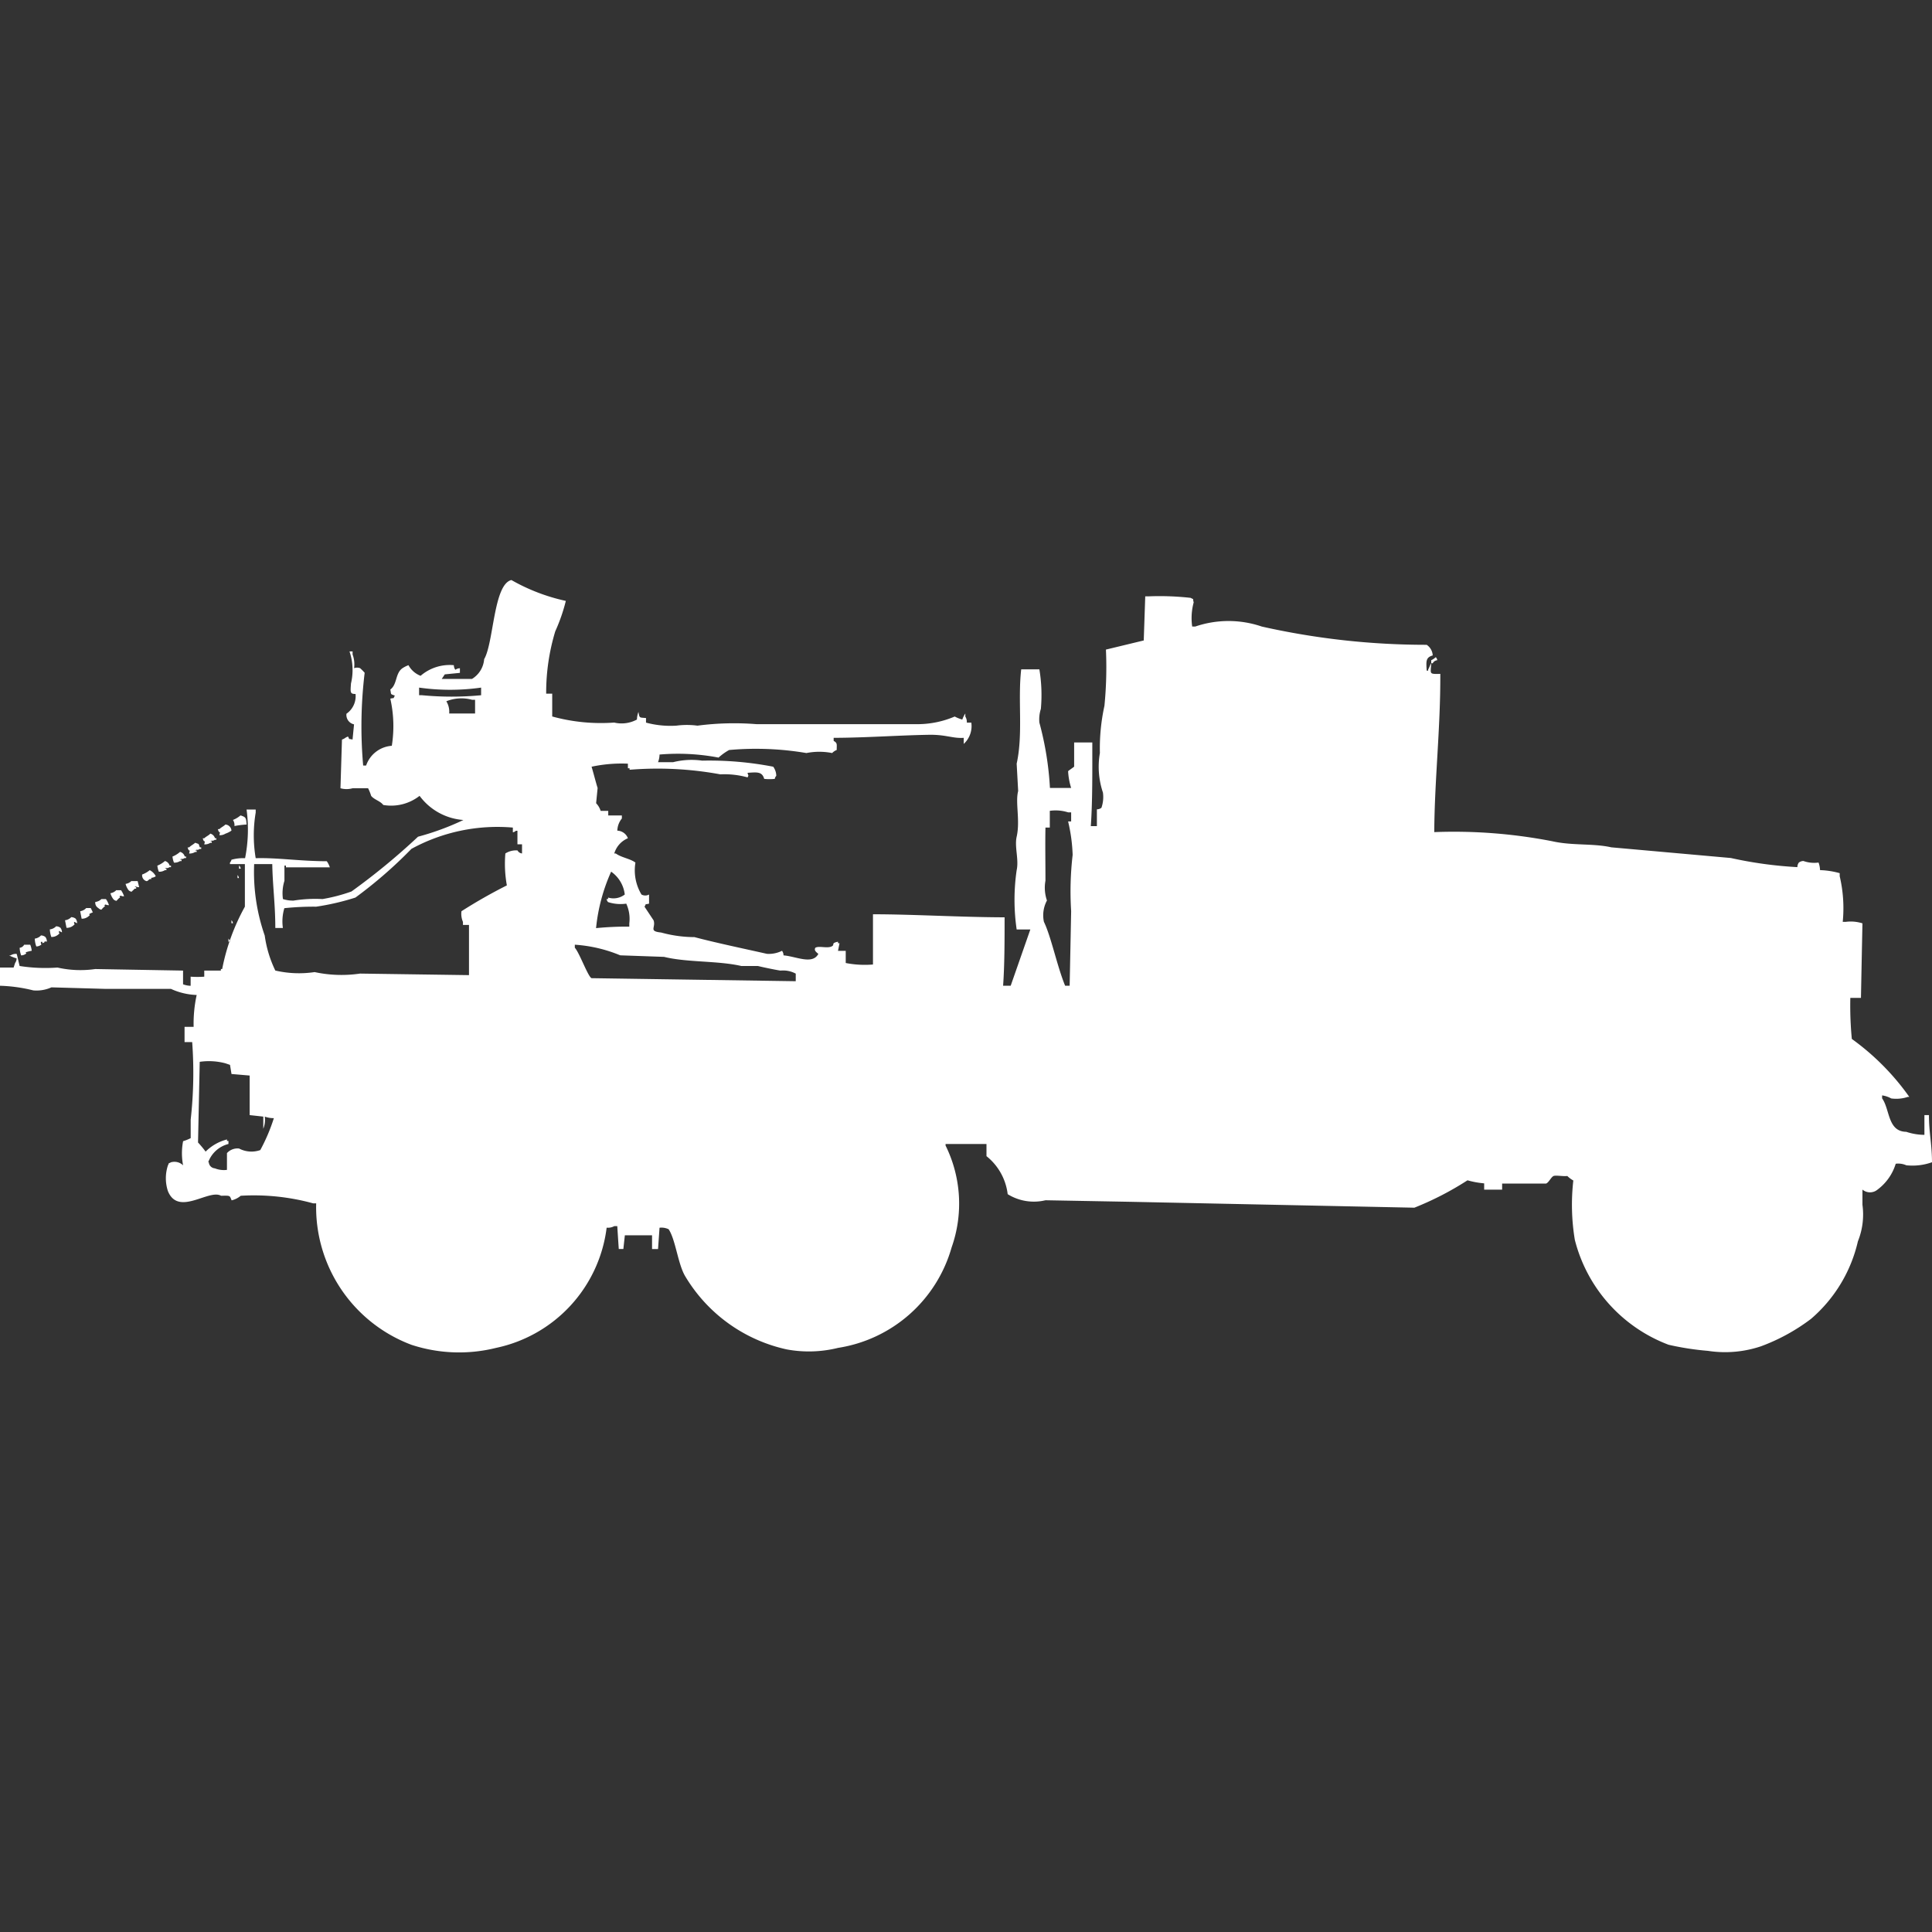 <svg width="40" height="40" viewBox="0 0 40 40" fill="#fff" xmlns="http://www.w3.org/2000/svg"><rect x="0" y="0" width="40" height="40" fill="#333333" stroke="none"/><path id="unit" fill-rule="evenodd" clip-rule="evenodd" d="M11.715,12.441a3.651,3.651,0,0,1-.219.63,4.373,4.373,0,0,0-.188,1.291h0.125v0.472a3.8,3.8,0,0,0,1.284.126,0.664,0.664,0,0,0,.47-0.063,0.489,0.489,0,0,1,.031-0.157c0.024,0.131.016,0.114,0.157,0.126v0.095a1.949,1.949,0,0,0,.627.063,1.66,1.66,0,0,1,.438,0,5.844,5.844,0,0,1,1.222-.031h3.352a1.969,1.969,0,0,0,.752-0.158,0.821,0.821,0,0,0,.157.063,0.556,0.556,0,0,1,.063-0.126v0.063a0.213,0.213,0,0,1,.031.126H20.11a0.5,0.5,0,0,1-.157.441V15.276c-0.226.016-.37-0.069-0.72-0.063-0.639.011-1.3,0.061-1.973,0.063v0.063c0.08,0.046.063,0.067,0.063,0.189a0.247,0.247,0,0,0-.094.063,1.36,1.36,0,0,0-.533,0,6.236,6.236,0,0,0-1.6-.063,1.155,1.155,0,0,0-.219.157,4.482,4.482,0,0,0-1.222-.063,0.454,0.454,0,0,1-.031.158h0.313a1.562,1.562,0,0,1,.6-0.032,6.965,6.965,0,0,1,1.472.126,0.331,0.331,0,0,1,.063.189,0.114,0.114,0,0,0-.031.063,1.051,1.051,0,0,1-.219,0c-0.044-.155-0.149-0.138-0.344-0.126,0.012,0.071.029,0.034,0,.095a1.8,1.8,0,0,0-.564-0.063,7.177,7.177,0,0,0-1.879-.095V15.906H13V15.811a2.972,2.972,0,0,0-.752.063c0.043,0.144.086,0.316,0.125,0.441l-0.031.315a0.405,0.405,0,0,1,.094.158h0.157v0.095h0.282v0.063a0.417,0.417,0,0,0-.094.252,0.242,0.242,0,0,1,.219.157,0.491,0.491,0,0,0-.282.315h0.031c0.114,0.085.3,0.107,0.407,0.189a0.973,0.973,0,0,0,.125.661,0.162,0.162,0,0,0,.157,0v0.189c-0.1.026-.048-0.015-0.094,0.063l0.188,0.283c0.051,0.154-.111.224,0.157,0.252a2.624,2.624,0,0,0,.689.095c0.441,0.117,1.029.24,1.5,0.346a0.608,0.608,0,0,0,.313-0.063,0.162,0.162,0,0,1,.031.095c0.258,0.02.6,0.2,0.721-.031-0.061-.049-0.087-0.077-0.063-0.126,0.076-.048.25,0.021,0.345-0.032,0.063-.035-0.028-0.063.125-0.094v0.032h0.031l-0.031.157H17.51v0.252a2.047,2.047,0,0,0,.564.031V18.929c0.826,0,1.82.061,2.725,0.063,0,0.472,0,.994-0.031,1.417h0.157l0.407-1.165H21.049a4.248,4.248,0,0,1,0-1.228c0.049-.225-0.048-0.481,0-0.693,0.076-.336-0.032-0.711.031-0.945l-0.031-.567c0.137-.626.02-1.311,0.094-1.953h0.376a3.22,3.22,0,0,1,.031.819,0.715,0.715,0,0,0-.031.283,6.512,6.512,0,0,1,.219,1.354h0.439a1.407,1.407,0,0,1-.063-0.347c0-.006.122-0.088,0.125-0.095v-0.5h0.376c0,0.574.006,1.208-.031,1.732H22.71V16.756a0.15,0.15,0,0,0,.094-0.032,0.676,0.676,0,0,0,.031-0.315,1.672,1.672,0,0,1-.063-0.819,4.12,4.12,0,0,1,.094-0.976,8.121,8.121,0,0,0,.031-1.165l0.783-.189,0.031-.913h0.063a5.766,5.766,0,0,1,.877.031c0.08,0.046.035-.007,0.063,0.094a1.244,1.244,0,0,0-.031.5h0.063a2.132,2.132,0,0,1,1.378,0,15.511,15.511,0,0,0,3.414.378,0.282,0.282,0,0,1,.125.22c-0.148.042-.136,0.124-0.125,0.315h0.031V13.858c0.02-.027.042-0.1,0.063-0.126-0.011.224-.054,0.225,0.188,0.22,0.005,1.128-.12,2.2-0.125,3.276a10.64,10.64,0,0,1,2.443.189c0.414,0.094.846,0.041,1.222,0.126l2.475,0.221a8.413,8.413,0,0,0,1.378.189,0.153,0.153,0,0,1,.031-0.095,0.159,0.159,0,0,1,.094-0.032,0.666,0.666,0,0,0,.313.032,0.5,0.5,0,0,1,.031.157,1.68,1.68,0,0,1,.407.063v0.063a2.893,2.893,0,0,1,.063.945h0.063a0.791,0.791,0,0,1,.345.031q-0.016.772-.031,1.543H38.309a7.265,7.265,0,0,0,.031.85,5.119,5.119,0,0,1,1.19,1.2H39.5a0.756,0.756,0,0,1-.345.032,0.537,0.537,0,0,0-.188-0.063V22.74c0.164,0.23.112,0.687,0.5,0.693a1.218,1.218,0,0,0,.376.063V23.087h0.094c0,0.375.061,0.582,0.063,0.976a1.208,1.208,0,0,1-.532.063,0.412,0.412,0,0,0-.219-0.032,1.049,1.049,0,0,1-.376.535,0.243,0.243,0,0,1-.313,0v0.315a1.484,1.484,0,0,1-.094.756,3,3,0,0,1-.971,1.606,4.026,4.026,0,0,1-1.034.567,2.335,2.335,0,0,1-1.1.095,5.79,5.79,0,0,1-.814-0.126,3.148,3.148,0,0,1-1.942-2.173,4.444,4.444,0,0,1-.031-1.228,0.562,0.562,0,0,1-.125-0.094c-0.073.013-.231-0.018-0.282,0s-0.1.137-.157,0.157H31.1V24.63H30.728V24.5a1.794,1.794,0,0,1-.345-0.063,6.349,6.349,0,0,1-1.1.567L23.4,24.882l-1.754-.032a1.027,1.027,0,0,1-.783-0.126,1.188,1.188,0,0,0-.439-0.787V23.685H19.577v0.032a2.717,2.717,0,0,1,.125,2.11,2.908,2.908,0,0,1-2.349,2.079,2.515,2.515,0,0,1-1.065.032,3.257,3.257,0,0,1-2.1-1.512c-0.153-.253-0.2-0.761-0.345-0.976a0.339,0.339,0,0,0-.188-0.031l-0.031.441H13.5V25.575H12.937l-0.031.284H12.811q-0.016-.236-0.031-0.473H12.717a0.269,0.269,0,0,1-.157.032,2.911,2.911,0,0,1-2.287,2.488,3.168,3.168,0,0,1-1.754-.063,3.043,3.043,0,0,1-1.973-2.929H6.484a4.636,4.636,0,0,0-1.5-.157,0.461,0.461,0,0,1-.188.095c-0.044-.1-0.016-0.1-0.219-0.095-0.254-.145-0.882.432-1.1-0.095a0.853,0.853,0,0,1,0-.535c0.041-.078-0.013-0.021.063-0.063a0.257,0.257,0,0,1,.251.063,1.306,1.306,0,0,1,0-.5,0.951,0.951,0,0,0,.157-0.063V23.181a8.7,8.7,0,0,0,.031-1.606H3.821V21.26H4.009A2.776,2.776,0,0,1,4.072,20.6a1.378,1.378,0,0,1-.532-0.126H2.193l-1.128-.032a0.755,0.755,0,0,1-.376.063A3.208,3.208,0,0,0,0,20.409V20.032H0.282l0.031-.095a0.161,0.161,0,0,0,.031-0.095A0.78,0.78,0,0,1,.188,19.78H0.219a0.211,0.211,0,0,1,.125-0.031C0.355,19.77.4,19.986,0.407,20a3.452,3.452,0,0,0,.783.032,2.154,2.154,0,0,0,.783.031L3.79,20.095v0.284a0.489,0.489,0,0,0,.157.031V20.221a2,2,0,0,0,.282,0V20.095H4.573V20.063H4.6a4.373,4.373,0,0,1,.47-1.291V17.89H4.761V17.858A0.114,0.114,0,0,0,4.792,17.8a0.9,0.9,0,0,1,.282-0.032,3.048,3.048,0,0,0,.031-1.008H5.294v0.063a2.844,2.844,0,0,0,0,.945c0.452-.013.9,0.061,1.472,0.063a0.475,0.475,0,0,1,.063.126H5.92V17.921H5.889v0.315a0.861,0.861,0,0,0-.031.378,0.671,0.671,0,0,0,.219.032,2.834,2.834,0,0,1,.6-0.032,3.5,3.5,0,0,0,.6-0.157,13.735,13.735,0,0,0,1.378-1.134,5.462,5.462,0,0,0,.94-0.346,1.237,1.237,0,0,1-.908-0.5,0.956,0.956,0,0,1-.752.189c-0.064-.085-0.186-0.107-0.251-0.189a0.933,0.933,0,0,0-.063-0.157H7.3a0.466,0.466,0,0,1-.251,0l0.031-1.008c0.076-.028.05-0.034,0.125-0.063,0.046,0.08-.007.036,0.094,0.063l0.031-.315a0.2,0.2,0,0,1-.157-0.22,0.441,0.441,0,0,0,.188-0.409c-0.114,0-.108-0.03-0.094-0.22a1.194,1.194,0,0,0-.031-0.661H7.3v0.063a0.587,0.587,0,0,1,.031.284,0.183,0.183,0,0,1,.125,0,1.087,1.087,0,0,1,.094.095,9.232,9.232,0,0,0-.031,1.921H7.58a0.606,0.606,0,0,1,.532-0.409,2.581,2.581,0,0,0-.031-0.976c0.1-.026.048,0.015,0.094-0.063-0.1-.039-0.071-0.012-0.094-0.126,0.146-.106.1-0.336,0.251-0.441a0.606,0.606,0,0,1,.125-0.063,0.484,0.484,0,0,0,.251.22,0.922,0.922,0,0,1,.689-0.22,0.153,0.153,0,0,0,.031.095,0.159,0.159,0,0,1,.094-0.031v0.095l-0.313.031-0.063.094H9.773a0.527,0.527,0,0,0,.251-0.409c0.2-.341.192-1.55,0.564-1.638A3.973,3.973,0,0,0,11.715,12.441Zm18.011,1.165a0.114,0.114,0,0,1,.031.063,0.119,0.119,0,0,0-.094.063H29.632V13.669A0.342,0.342,0,0,0,29.726,13.606Zm-19.765.787V14.236a4.559,4.559,0,0,1-1.284,0v0.158H8.739A6.449,6.449,0,0,0,9.961,14.394ZM9.3,14.772H9.836V14.488H9.773a0.836,0.836,0,0,0-.532.031A0.418,0.418,0,0,1,9.3,14.772Zm12.435,2.016v0.346H21.645c-0.007.366,0,.679,0,1.1a0.811,0.811,0,0,0,.031.41,0.647,0.647,0,0,0-.063.441c0.151,0.311.271,0.913,0.439,1.323h0.094q0.016-.771.031-1.543a6.512,6.512,0,0,1,.031-1.165,3.445,3.445,0,0,0-.094-0.693h0.063V16.819H22.114A0.847,0.847,0,0,0,21.738,16.787ZM4.98,16.882c0.113,0.037.115,0.047,0.125,0.189a1.858,1.858,0,0,0-.251.031,0.192,0.192,0,0,0-.031-0.126A0.542,0.542,0,0,0,4.98,16.882Zm-0.313.189a0.135,0.135,0,0,1,.125.126,0.471,0.471,0,0,1-.125.063,0.21,0.21,0,0,1-.125.032c0.028-.127,0,0-0.031-0.126H4.542C4.579,17.129,4.631,17.107,4.667,17.071Zm1.19,2.142H5.7c0-.491-0.055-0.865-0.063-1.323H5.262a4,4,0,0,0,.219,1.48,2.413,2.413,0,0,0,.219.724,2.176,2.176,0,0,0,.814.032,2.633,2.633,0,0,0,.94.031L9.71,20.189V19.15H9.585V19.087a0.419,0.419,0,0,1-.031-0.221,10.658,10.658,0,0,1,.94-0.535,2.509,2.509,0,0,1-.031-0.661,0.412,0.412,0,0,1,.251-0.063,0.121,0.121,0,0,0,.094.063V17.48H10.713V17.2H10.681a0.112,0.112,0,0,1-.063.032V17.134a3.714,3.714,0,0,0-2.1.441,9.263,9.263,0,0,1-1.159,1.008,5.113,5.113,0,0,1-.814.189,5.749,5.749,0,0,0-.658.031A0.956,0.956,0,0,0,5.857,19.213Zm-1.5-1.953a0.137,0.137,0,0,1,.094.095H4.479v0.032H4.448c-0.056.038-.055,0-0.094,0.032H4.385v0.031H4.354a0.21,0.21,0,0,1-.125.032c0.028-.127,0,0-0.031-0.126H4.229C4.265,17.318,4.318,17.3,4.354,17.26Zm-0.313.189c0.09,0.035.058,0.006,0.094,0.095H4.166v0.032H4.135c-0.056.038-.055,0-0.094,0.032H4.072v0.031H4.041a0.211,0.211,0,0,1-.125.032c0.028-.127,0,0-0.031-0.126H3.915C3.952,17.507,4,17.485,4.041,17.449Zm-0.313.189a0.136,0.136,0,0,1,.094.095H3.853v0.032H3.821c-0.056.038-.055,0-0.094,0.032H3.759v0.031H3.727a0.211,0.211,0,0,1-.125.032,0.449,0.449,0,0,1-.031-0.126A0.542,0.542,0,0,0,3.727,17.638Zm-0.313.189a0.136,0.136,0,0,1,.094.095H3.54v0.032H3.508c-0.056.038-.055,0-0.094,0.031H3.446v0.031H3.414a0.21,0.21,0,0,1-.125.032,0.447,0.447,0,0,1-.031-0.126A0.542,0.542,0,0,0,3.414,17.827Zm1.535,0.095a0.113,0.113,0,0,1,.031.063H4.949V17.921ZM3.1,18.016a0.279,0.279,0,0,1,.125.126,0.191,0.191,0,0,1-.125.032H3.132V18.2H3.1c-0.054.042-.05,0.054-0.094,0.032a0.126,0.126,0,0,1-.063-0.126A0.537,0.537,0,0,0,3.1,18.016Zm9.24,1.2a6.415,6.415,0,0,1,.689-0.031V19.118a0.757,0.757,0,0,0-.063-0.409,0.837,0.837,0,0,1-.376-0.032,0.114,0.114,0,0,1-.031-0.063h0.031V18.583a0.382,0.382,0,0,0,.345-0.063,0.669,0.669,0,0,0-.282-0.473A3.754,3.754,0,0,0,12.341,19.213Zm-7.424-1.1a0.114,0.114,0,0,1,.031.063H4.918V18.11Zm-2.193.126H2.85l0.031,0.126c-0.091,0-.044-0.03-0.094,0H2.819v0.031H2.788c-0.023.027-.039,0.036-0.063,0.063a0.107,0.107,0,0,1-.063-0.032A0.36,0.36,0,0,1,2.6,18.3,0.213,0.213,0,0,0,2.725,18.236Zm-0.313.189H2.506a0.474,0.474,0,0,1,.063.126c-0.091,0-.044-0.03-0.094,0,0.008,0.03.025,0.012,0,.031s-0.039.036-.063,0.063a0.107,0.107,0,0,1-.063-0.032,0.36,0.36,0,0,1-.063-0.126A0.214,0.214,0,0,0,2.412,18.425ZM2.1,18.614H2.193a0.474,0.474,0,0,1,.063.126c-0.091,0-.043-0.03-0.094,0,0.008,0.03.025,0.012,0,.031s-0.039.036-.063,0.063A0.106,0.106,0,0,1,2.036,18.8a0.126,0.126,0,0,1-.063-0.126A0.214,0.214,0,0,0,2.1,18.614ZM1.785,18.8H1.879l0.031,0.063c0.008,0.03.025,0.012,0,.032a0.234,0.234,0,0,0-.063.031c0.008,0.03.025,0.012,0,.032a0.211,0.211,0,0,1-.157.063L1.66,18.866A0.213,0.213,0,0,0,1.785,18.8Zm-0.313.189a0.151,0.151,0,0,1,.094.031,0.161,0.161,0,0,1,.031.095l-0.063-.031v0.031c0.008,0.03.025,0.012,0,.032a0.211,0.211,0,0,1-.157.063l-0.031-.157A0.213,0.213,0,0,0,1.472,18.992Zm3.32,0.063a0.114,0.114,0,0,1,.031.063H4.792V19.055Zm-3.634.126a0.151,0.151,0,0,1,.094.031,0.161,0.161,0,0,1,.031.095l-0.063-.031v0.031c0.008,0.03.025,0.012,0,.032a0.211,0.211,0,0,1-.157.063,0.5,0.5,0,0,1-.031-0.157A0.214,0.214,0,0,0,1.159,19.181Zm-0.313.189A0.151,0.151,0,0,1,.94,19.4a0.161,0.161,0,0,1,.031.095c-0.1-.011,0,0.009-0.094.032V19.5H0.846v0.032c0.008,0.03.025,0.012,0,.032a0.159,0.159,0,0,1-.094.031A0.5,0.5,0,0,1,.72,19.433,0.214,0.214,0,0,0,.846,19.37ZM4.73,19.433a0.113,0.113,0,0,1,.031.063H4.73V19.433ZM0.5,19.559H0.626a0.447,0.447,0,0,1,.031.126,0.731,0.731,0,0,0-.125.032c0.008,0.03.025,0.012,0,.032a0.159,0.159,0,0,1-.094.031,0.5,0.5,0,0,1-.031-0.157A0.119,0.119,0,0,0,.5,19.559Zm15.975,0.756V20.158a0.551,0.551,0,0,0-.313-0.063c-0.028,0-.346-0.064-0.47-0.095H15.349c-0.487-.112-1.121-0.071-1.6-0.189l-0.908-.032a2.951,2.951,0,0,0-.94-0.22v0.063c0.094,0.1.268,0.588,0.345,0.63ZM4.135,21.984L4.1,23.654a2.141,2.141,0,0,1,.157.189A0.96,0.96,0,0,1,4.7,23.591v0.031H4.73v0.063a0.6,0.6,0,0,0-.407.347c-0.008.03-.025,0.012,0,0.031a0.135,0.135,0,0,0,.125.126,0.5,0.5,0,0,0,.251.032V23.874a0.293,0.293,0,0,1,.251-0.095,0.55,0.55,0,0,0,.439.032A3.743,3.743,0,0,0,5.67,23.15a0.528,0.528,0,0,1-.188-0.032,0.491,0.491,0,0,1-.031.252V23.118l-0.282-.031V22.268l-0.376-.032-0.031-.189-0.094-.032A1.319,1.319,0,0,0,4.135,21.984Z"/></svg>